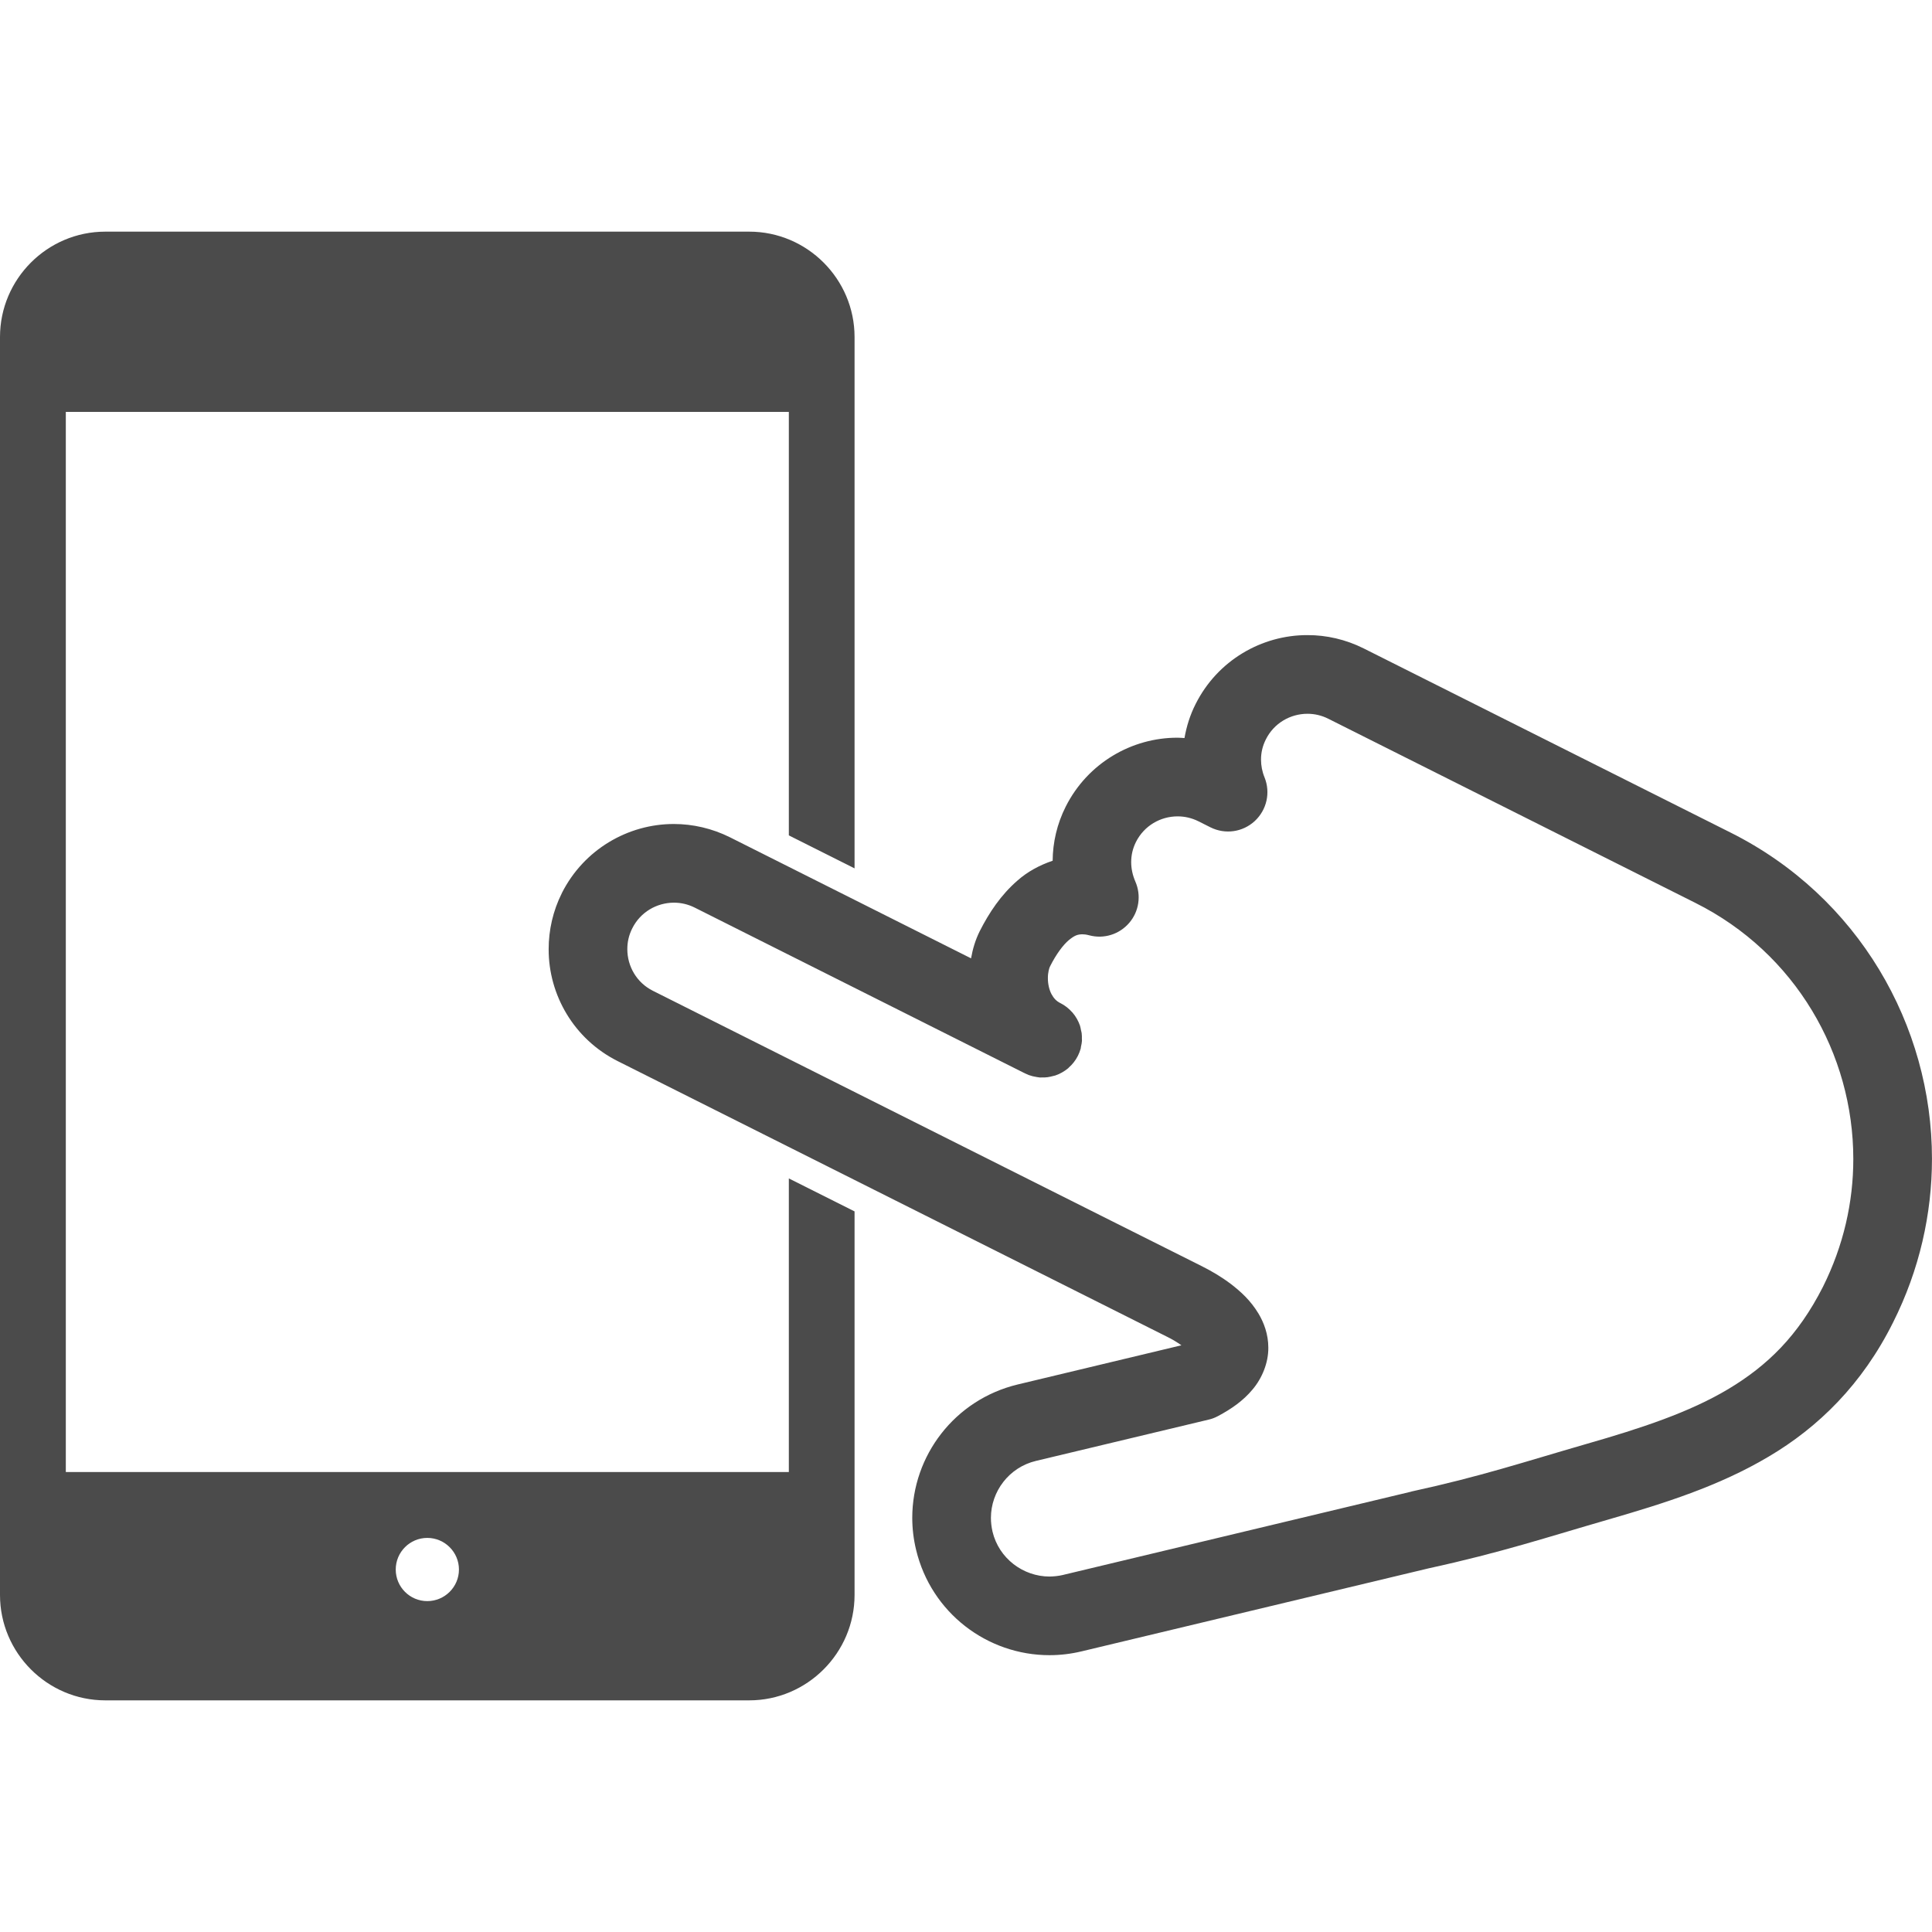 <?xml version="1.0" encoding="utf-8"?>
<svg xmlns="http://www.w3.org/2000/svg" width="60" height="60" viewBox="0 0 60 60" fill="none">
<g clip-path="url(#clip0_356_40)">
<path d="M24.498 45.716H2.044V12.792H24.498V25.944L26.539 26.968V10.466C26.539 8.666 25.067 7.194 23.269 7.194H3.27C1.468 7.194 0 8.666 0 10.466V49.534C0 51.332 1.468 52.806 3.27 52.806H23.269C25.067 52.806 26.539 51.332 26.539 49.534V37.621C25.851 37.276 25.162 36.932 24.498 36.597L24.498 45.716ZM13.27 49.724C12.729 49.724 12.29 49.285 12.29 48.743C12.29 48.201 12.729 47.761 13.27 47.761C13.81 47.761 14.253 48.201 14.253 48.743C14.253 49.285 13.81 49.724 13.27 49.724Z" fill="#4B4B4B"/>
<path d="M53.748 25.858L42.348 20.136C41.791 19.858 41.191 19.722 40.605 19.724C39.184 19.72 37.811 20.508 37.13 21.866C36.957 22.207 36.848 22.562 36.785 22.921C36.714 22.917 36.642 22.91 36.573 22.91C35.152 22.906 33.779 23.694 33.096 25.052C32.825 25.589 32.695 26.168 32.691 26.731C32.279 26.869 31.904 27.077 31.605 27.341C31.087 27.788 30.719 28.341 30.424 28.923C30.29 29.194 30.208 29.473 30.157 29.762L22.672 26.004C22.115 25.726 21.514 25.59 20.928 25.59C19.506 25.589 18.134 26.378 17.449 27.735V27.737C17.171 28.291 17.039 28.89 17.039 29.476C17.035 30.897 17.823 32.272 19.185 32.955L33.44 40.107C33.651 40.213 36.036 41.409 36.258 41.521L36.254 41.519C36.401 41.59 36.558 41.686 36.69 41.779L31.602 42.997C29.646 43.469 28.331 45.209 28.331 47.139C28.331 47.465 28.37 47.8 28.45 48.131C28.919 50.089 30.662 51.403 32.592 51.403C32.922 51.403 33.252 51.365 33.581 51.286H33.583L44.377 48.704C46.633 48.212 48.035 47.743 49.936 47.194C51.69 46.686 53.384 46.154 54.928 45.236C56.469 44.326 57.834 42.993 58.795 41.061C59.611 39.435 59.999 37.698 59.999 35.989C60.001 31.842 57.709 27.843 53.748 25.858ZM56.612 39.966C55.839 41.488 54.887 42.411 53.675 43.138C52.466 43.861 50.972 44.355 49.258 44.846C47.294 45.414 45.99 45.851 43.844 46.318L43.82 46.326L33.013 48.911H33.017C32.874 48.944 32.731 48.959 32.592 48.961C31.774 48.959 31.021 48.399 30.823 47.564C30.79 47.417 30.774 47.278 30.774 47.139C30.774 46.322 31.334 45.57 32.171 45.37L37.534 44.088C37.635 44.066 37.726 44.03 37.818 43.982C38.246 43.755 38.609 43.501 38.9 43.151C39.191 42.808 39.393 42.327 39.389 41.854C39.389 41.435 39.25 41.074 39.087 40.8C38.836 40.382 38.528 40.108 38.228 39.877C37.928 39.65 37.624 39.474 37.351 39.337L37.349 39.335C37.133 39.229 34.745 38.031 34.535 37.925L20.278 30.771C19.771 30.518 19.482 30.009 19.482 29.476C19.482 29.257 19.529 29.041 19.636 28.83C19.888 28.325 20.395 28.035 20.928 28.033C21.146 28.033 21.364 28.081 21.576 28.187L31.834 33.336C31.907 33.373 31.984 33.402 32.065 33.422C32.079 33.426 32.094 33.428 32.109 33.431C32.171 33.444 32.237 33.457 32.299 33.463C32.321 33.463 32.339 33.461 32.358 33.461C32.418 33.461 32.477 33.463 32.537 33.453C32.592 33.446 32.649 33.431 32.704 33.417C32.724 33.411 32.746 33.409 32.766 33.402C32.766 33.402 32.766 33.402 32.768 33.402C32.914 33.353 33.055 33.274 33.178 33.171C33.182 33.166 33.185 33.16 33.189 33.157C33.303 33.058 33.401 32.935 33.475 32.79C33.511 32.717 33.541 32.64 33.563 32.562C33.566 32.543 33.566 32.525 33.57 32.507C33.585 32.446 33.597 32.386 33.601 32.325C33.603 32.303 33.599 32.283 33.599 32.263C33.599 32.205 33.601 32.146 33.592 32.087C33.588 32.054 33.577 32.021 33.57 31.988C33.562 31.944 33.555 31.901 33.541 31.858C33.541 31.857 33.541 31.857 33.541 31.855C33.489 31.706 33.412 31.567 33.308 31.447C33.306 31.443 33.301 31.441 33.297 31.436C33.196 31.322 33.074 31.223 32.929 31.152C32.799 31.084 32.728 31.005 32.654 30.872C32.585 30.741 32.541 30.553 32.543 30.373C32.541 30.205 32.587 30.053 32.607 30.018C32.801 29.63 33.02 29.341 33.196 29.194C33.38 29.044 33.467 29.02 33.61 29.015C33.665 29.015 33.735 29.022 33.824 29.046C34.28 29.169 34.76 29.019 35.068 28.662C35.375 28.305 35.448 27.806 35.258 27.374C35.174 27.18 35.13 26.975 35.13 26.774C35.13 26.561 35.176 26.353 35.278 26.148C35.533 25.642 36.04 25.353 36.573 25.353C36.789 25.353 37.008 25.401 37.221 25.507L37.593 25.694C38.049 25.921 38.594 25.844 38.968 25.498C39.341 25.152 39.462 24.615 39.272 24.144C39.198 23.965 39.162 23.775 39.162 23.588C39.162 23.375 39.209 23.169 39.312 22.963C39.565 22.456 40.074 22.167 40.605 22.167C40.821 22.167 41.04 22.215 41.251 22.321L52.653 28.041C55.762 29.597 57.555 32.732 57.556 35.99C57.557 37.33 57.253 38.683 56.612 39.966Z" fill="#4B4B4B"/>
</g>
<defs>
<clipPath id="clip0_356_40">
<rect width="60" height="60" fill="white"/>
</clipPath>
</defs>
</svg>